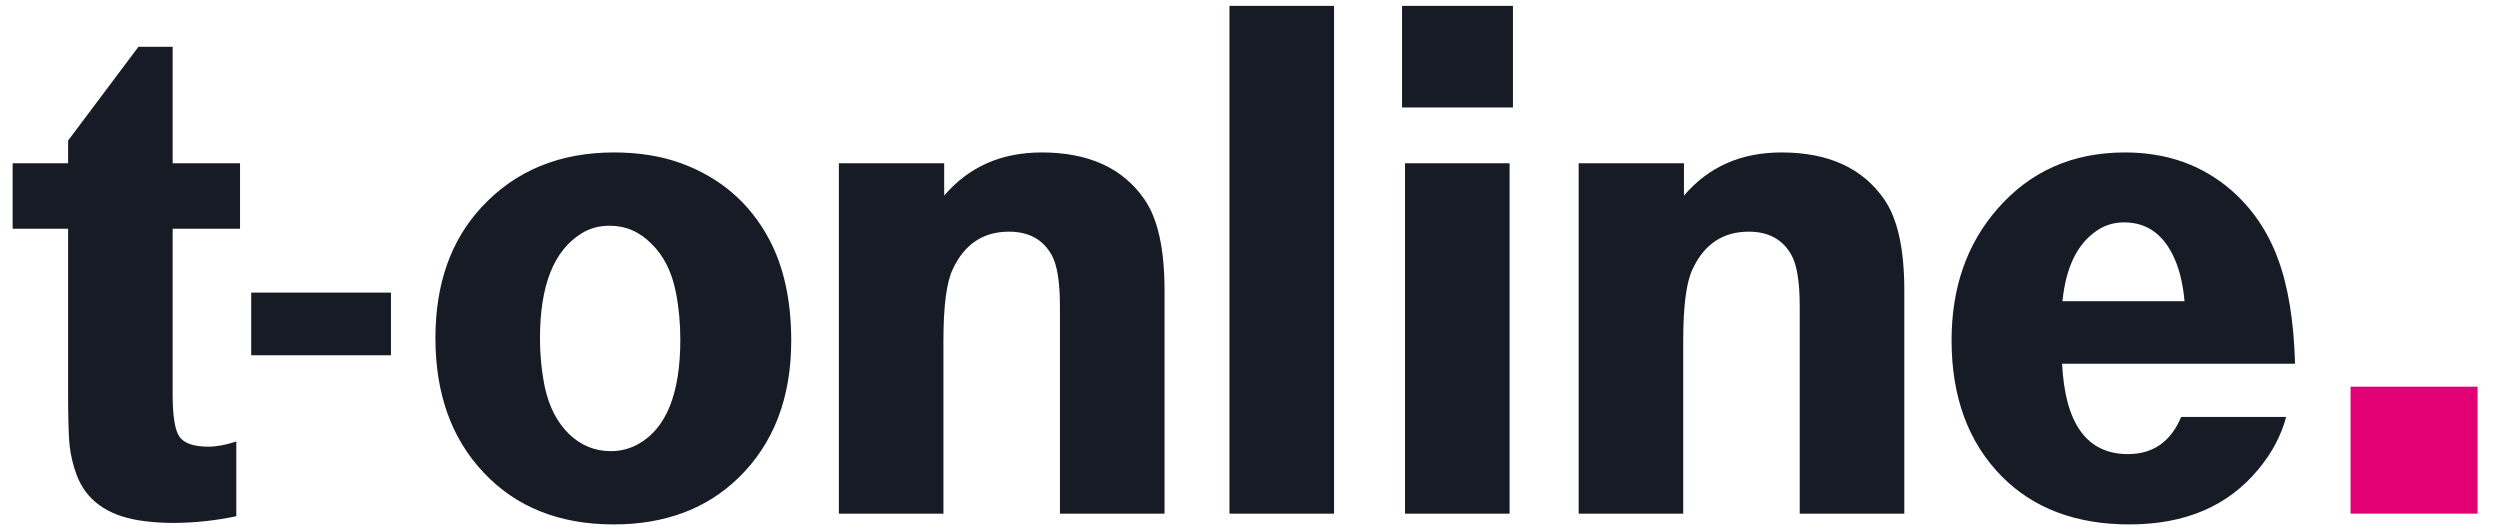 <svg width="132" height="28" viewBox="0 0 132 28" fill="none" xmlns="http://www.w3.org/2000/svg">
<g clip-path="url(#clip0_3798_10168)">
<path d="M0.667 12.076V8.619H3.595V7.421L7.309 2.472H9.116V8.619H12.674V12.076H9.116V20.835C9.116 21.961 9.234 22.701 9.47 23.054C9.719 23.407 10.23 23.584 11.003 23.584C11.436 23.584 11.927 23.493 12.477 23.309V27.257C11.385 27.488 10.272 27.606 9.156 27.611C8.514 27.611 7.905 27.565 7.328 27.473C5.638 27.198 4.544 26.399 4.047 25.077C3.858 24.571 3.732 24.043 3.673 23.506C3.621 22.996 3.595 22.04 3.595 20.639V12.076H0.667ZM20.643 15.448V18.758H13.264V15.448H20.643ZM32.423 8.049C33.733 8.049 34.912 8.239 35.96 8.619C38.03 9.379 39.576 10.708 40.598 12.606C41.384 14.073 41.777 15.866 41.777 17.987C41.777 21.012 40.847 23.427 38.986 25.234C37.296 26.871 35.102 27.689 32.403 27.689C29.534 27.689 27.241 26.773 25.525 24.939C23.835 23.146 22.99 20.782 22.99 17.849C22.99 14.982 23.809 12.671 25.447 10.917C27.228 9.005 29.553 8.049 32.423 8.049ZM32.187 11.918C31.623 11.918 31.125 12.056 30.693 12.331C29.239 13.234 28.512 15.074 28.512 17.85C28.512 18.753 28.597 19.617 28.767 20.442C28.991 21.476 29.416 22.301 30.045 22.917C30.674 23.519 31.407 23.82 32.246 23.82C32.77 23.82 33.255 23.696 33.7 23.447C35.181 22.622 35.921 20.782 35.921 17.928C35.921 17.051 35.842 16.219 35.685 15.434C35.475 14.36 35.049 13.509 34.407 12.881C33.778 12.239 33.038 11.918 32.187 11.918ZM44.292 27.12V8.619H49.853V10.328C51.15 8.809 52.866 8.049 55.002 8.049C57.478 8.049 59.286 8.874 60.425 10.524C61.133 11.546 61.487 13.143 61.487 15.316V27.12H55.965V16.18C55.965 14.897 55.821 13.993 55.532 13.47C55.074 12.645 54.321 12.232 53.272 12.232C51.91 12.232 50.921 12.894 50.305 14.216C49.977 14.897 49.813 16.16 49.813 18.007V27.12H44.292ZM64.916 27.12V0.311H70.438V27.12H64.916ZM74.028 5.673V0.311H79.884V5.673H74.028ZM74.185 27.12V8.619H79.707V27.12H74.185ZM83.353 27.12V8.619H88.913V10.328C90.21 8.809 91.927 8.049 94.062 8.049C96.538 8.049 98.346 8.874 99.486 10.524C100.193 11.546 100.547 13.143 100.547 15.316V27.12H95.025V16.18C95.025 14.897 94.881 13.993 94.592 13.47C94.134 12.645 93.381 12.232 92.333 12.232C90.97 12.232 89.981 12.894 89.366 14.216C89.038 14.897 88.874 16.16 88.874 18.007V27.12H83.353ZM121.18 19.204H108.879C109.036 22.386 110.196 23.977 112.357 23.977C113.681 23.977 114.617 23.322 115.167 22.013H120.709C120.447 22.995 119.962 23.912 119.255 24.763C117.656 26.714 115.383 27.689 112.436 27.689C109.619 27.689 107.372 26.845 105.695 25.155C103.927 23.362 103.043 20.966 103.043 17.968C103.043 15.191 103.848 12.881 105.459 11.035C107.189 9.044 109.436 8.049 112.2 8.049C114.401 8.049 116.268 8.71 117.801 10.033C118.914 11.002 119.74 12.213 120.276 13.667C120.814 15.107 121.115 16.952 121.18 19.204ZM115.344 15.905C115.266 15.054 115.102 14.334 114.853 13.745C114.289 12.409 113.392 11.742 112.161 11.742C111.571 11.742 111.053 11.912 110.608 12.252C109.639 12.959 109.069 14.177 108.898 15.905H115.344Z" fill="#171B26"/>
<path d="M124.11 20.416H130.817V27.12H124.11V20.416Z" fill="#E20074"/>
</g>
<defs>
<clipPath id="clip0_3798_10168">
<rect width="130.667" height="28" fill="white" transform="translate(0.667)"/>
</clipPath>
</defs>
</svg>
